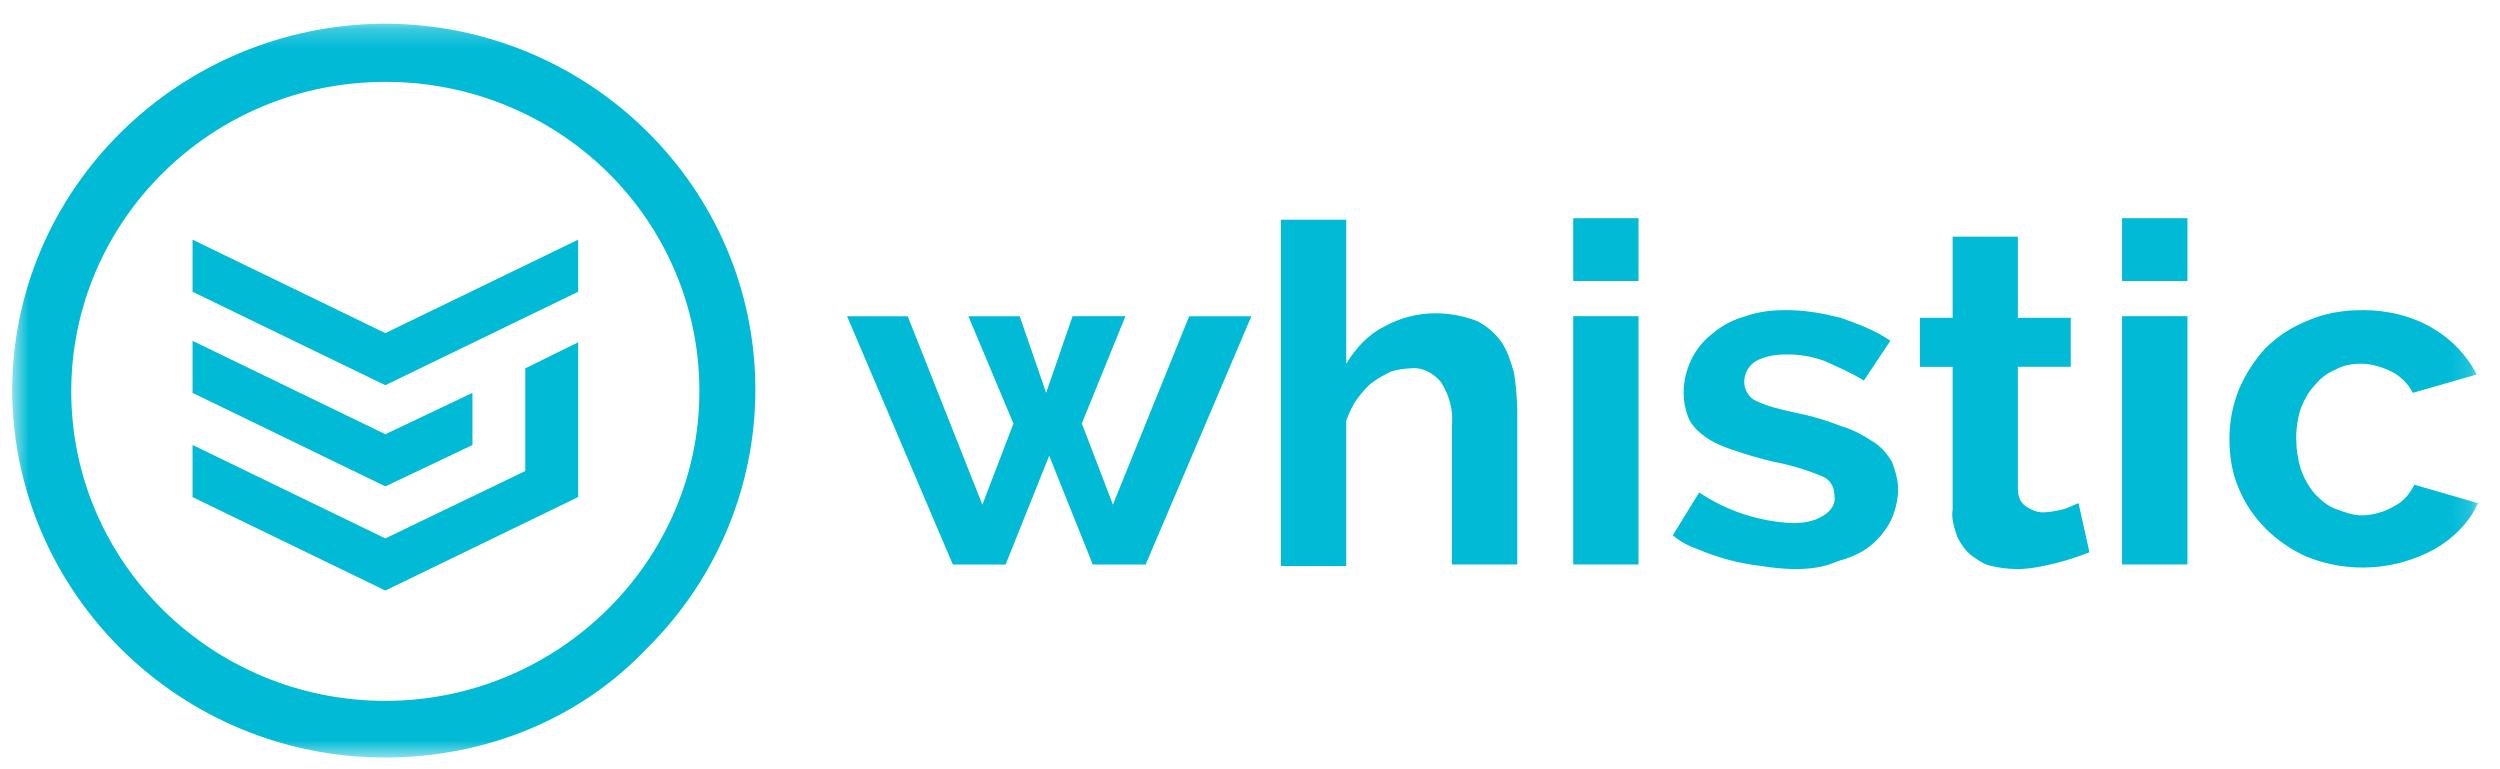 <?xml version="1.0" encoding="UTF-8"?>
<svg xmlns="http://www.w3.org/2000/svg" width="130" height="40" viewBox="0 0 130 40" fill="none">
  <g clip-path="url(#clip0_1_1069)">
    <g clip-path="url(#clip1_1_1069)">
      <mask id="mask0_1_1069" style="mask-type:luminance" maskUnits="userSpaceOnUse" x="0" y="1" width="129" height="39">
        <path d="M0.632 1.23H128.861V39.393H0.632V1.23Z" fill="white"></path>
      </mask>
      <g mask="url(#mask0_1_1069)">
        <path d="M20.036 39.392C9.366 39.392 0.716 30.867 0.632 20.351C0.632 9.836 9.281 1.313 19.955 1.23C30.628 1.23 39.279 9.753 39.279 20.272C39.277 25.322 37.241 30.164 33.619 33.737C30.143 37.401 25.211 39.392 20.036 39.392ZM20.036 4.258C10.982 4.258 3.705 11.507 3.705 20.351C3.705 29.275 11.062 36.445 20.036 36.445C29.011 36.445 36.368 29.194 36.368 20.351C36.374 18.234 35.955 16.138 35.137 14.185C34.316 12.226 33.113 10.449 31.599 8.959C30.076 7.46 28.273 6.275 26.293 5.471C24.306 4.664 22.18 4.252 20.036 4.258Z" fill="#00BAD6"></path>
        <path d="M24.567 23.141L20.039 25.292L10.013 20.429V17.724L20.038 22.581L24.567 20.429V23.141Z" fill="#00BAD6"></path>
        <path d="M30.064 15.171L20.038 20.031L10.013 15.171V12.464L20.038 17.323L30.064 12.463L30.064 15.171ZM30.064 17.8L27.315 19.155V24.493L20.038 27.998L10.013 23.138V25.848L20.038 30.708L30.064 25.848L30.064 17.8ZM61.838 16.446H65.072L59.574 29.355H56.825L54.558 23.699L52.291 29.355H49.548L44.049 16.446H47.202L51.084 26.246L52.7 22.026L50.357 16.446H53.025L54.4 20.427L55.774 16.444H58.523L56.255 22.02L57.872 26.24L61.838 16.446ZM78.898 29.353H75.501V22.103C75.586 21.307 75.34 20.509 74.935 19.873C74.531 19.394 73.966 19.076 73.319 19.155C72.99 19.169 72.664 19.223 72.349 19.315C72.008 19.471 71.683 19.657 71.379 19.873C71.056 20.111 70.813 20.431 70.57 20.749C70.327 21.067 70.166 21.465 70.004 21.865V29.433H66.608V11.427H70.004V18.916C70.489 18.119 71.136 17.402 71.944 17.004C72.781 16.527 73.73 16.28 74.693 16.29C75.411 16.299 76.121 16.434 76.793 16.688C77.31 16.945 77.755 17.329 78.086 17.803C78.409 18.281 78.571 18.839 78.732 19.397C78.828 20.029 78.883 20.667 78.898 21.307V29.353ZM81.808 14.613V11.348H85.204V14.613H81.808ZM81.808 29.353V16.444H85.204V29.353H81.808ZM93.289 29.593C92.72 29.579 92.153 29.525 91.591 29.433C91.019 29.365 90.451 29.259 89.893 29.114C89.342 28.963 88.802 28.778 88.276 28.556C87.805 28.397 87.367 28.154 86.983 27.839L88.357 25.609C89.798 26.573 91.476 27.124 93.209 27.202C93.774 27.202 94.339 27.12 94.825 26.804C95.23 26.564 95.472 26.166 95.391 25.767C95.391 25.29 95.148 24.891 94.663 24.733C93.882 24.41 93.069 24.169 92.238 24.015C91.5 23.839 90.771 23.627 90.055 23.378C89.569 23.218 89.003 22.979 88.599 22.66C88.275 22.421 87.952 22.102 87.791 21.704C87.632 21.297 87.549 20.864 87.548 20.427C87.548 19.232 88.114 18.037 89.084 17.32C89.577 16.904 90.157 16.605 90.781 16.443C91.428 16.205 92.156 16.125 92.881 16.125C93.852 16.125 94.741 16.285 95.711 16.523C96.6 16.842 97.489 17.161 98.298 17.718L96.923 19.787C96.276 19.39 95.549 19.07 94.824 18.752C94.202 18.53 93.544 18.421 92.884 18.432C92.317 18.432 91.833 18.516 91.348 18.752C91.15 18.864 90.985 19.026 90.871 19.223C90.757 19.419 90.699 19.641 90.701 19.867C90.701 20.266 90.944 20.663 91.267 20.823C91.914 21.142 92.642 21.3 93.366 21.46C94.196 21.625 95.008 21.866 95.792 22.178C96.359 22.337 96.923 22.655 97.409 22.974C97.813 23.213 98.137 23.612 98.379 24.01C98.541 24.408 98.703 24.966 98.703 25.444C98.693 26.025 98.555 26.597 98.298 27.118C98.039 27.61 97.681 28.043 97.248 28.391C96.762 28.79 96.116 29.03 95.549 29.188C94.825 29.512 94.098 29.593 93.289 29.593ZM108.651 28.716C108.097 28.937 107.53 29.123 106.952 29.274C106.306 29.433 105.578 29.593 104.853 29.593C104.418 29.584 103.984 29.53 103.559 29.433C103.155 29.351 102.832 29.114 102.508 28.875C102.185 28.636 101.943 28.238 101.78 27.919C101.62 27.44 101.457 26.962 101.538 26.485V19.076H99.84V16.526H101.538V12.306H104.93V16.526H107.68V19.075H104.93V25.369C104.93 25.767 105.014 26.086 105.335 26.325C105.577 26.485 105.901 26.644 106.224 26.644C106.579 26.63 106.931 26.577 107.275 26.485C107.598 26.402 107.841 26.246 108.084 26.166L108.651 28.716ZM110.348 14.613V11.348H113.748V14.613H110.348ZM110.348 29.353V16.444H113.748V29.353H110.348ZM115.931 22.82C115.928 21.947 116.093 21.081 116.417 20.271C116.748 19.482 117.213 18.754 117.791 18.119C118.414 17.498 119.157 17.01 119.975 16.685C120.864 16.287 121.835 16.127 122.885 16.127C124.179 16.127 125.472 16.447 126.524 17.084C127.491 17.649 128.278 18.478 128.791 19.474L125.467 20.427C125.219 19.943 124.823 19.552 124.336 19.312C123.851 19.073 123.284 18.913 122.8 18.913C122.314 18.913 121.83 18.995 121.424 19.231C121.012 19.403 120.651 19.677 120.374 20.028C120.05 20.347 119.808 20.825 119.646 21.223C119.481 21.738 119.399 22.276 119.403 22.817C119.405 23.357 119.486 23.893 119.646 24.409C119.809 24.875 120.055 25.308 120.374 25.684C120.697 26.004 121.021 26.322 121.506 26.482C121.91 26.64 122.395 26.8 122.8 26.8C123.397 26.791 123.983 26.627 124.497 26.322C124.983 26.083 125.306 25.684 125.548 25.206L128.863 26.166C128.377 27.202 127.57 27.998 126.596 28.556C125.588 29.108 124.471 29.43 123.324 29.499C122.177 29.568 121.029 29.382 119.962 28.954C118.345 28.238 117.051 26.963 116.404 25.369C116.089 24.652 115.931 23.776 115.931 22.82Z" fill="#00BAD6"></path>
      </g>
    </g>
  </g>
</svg>
